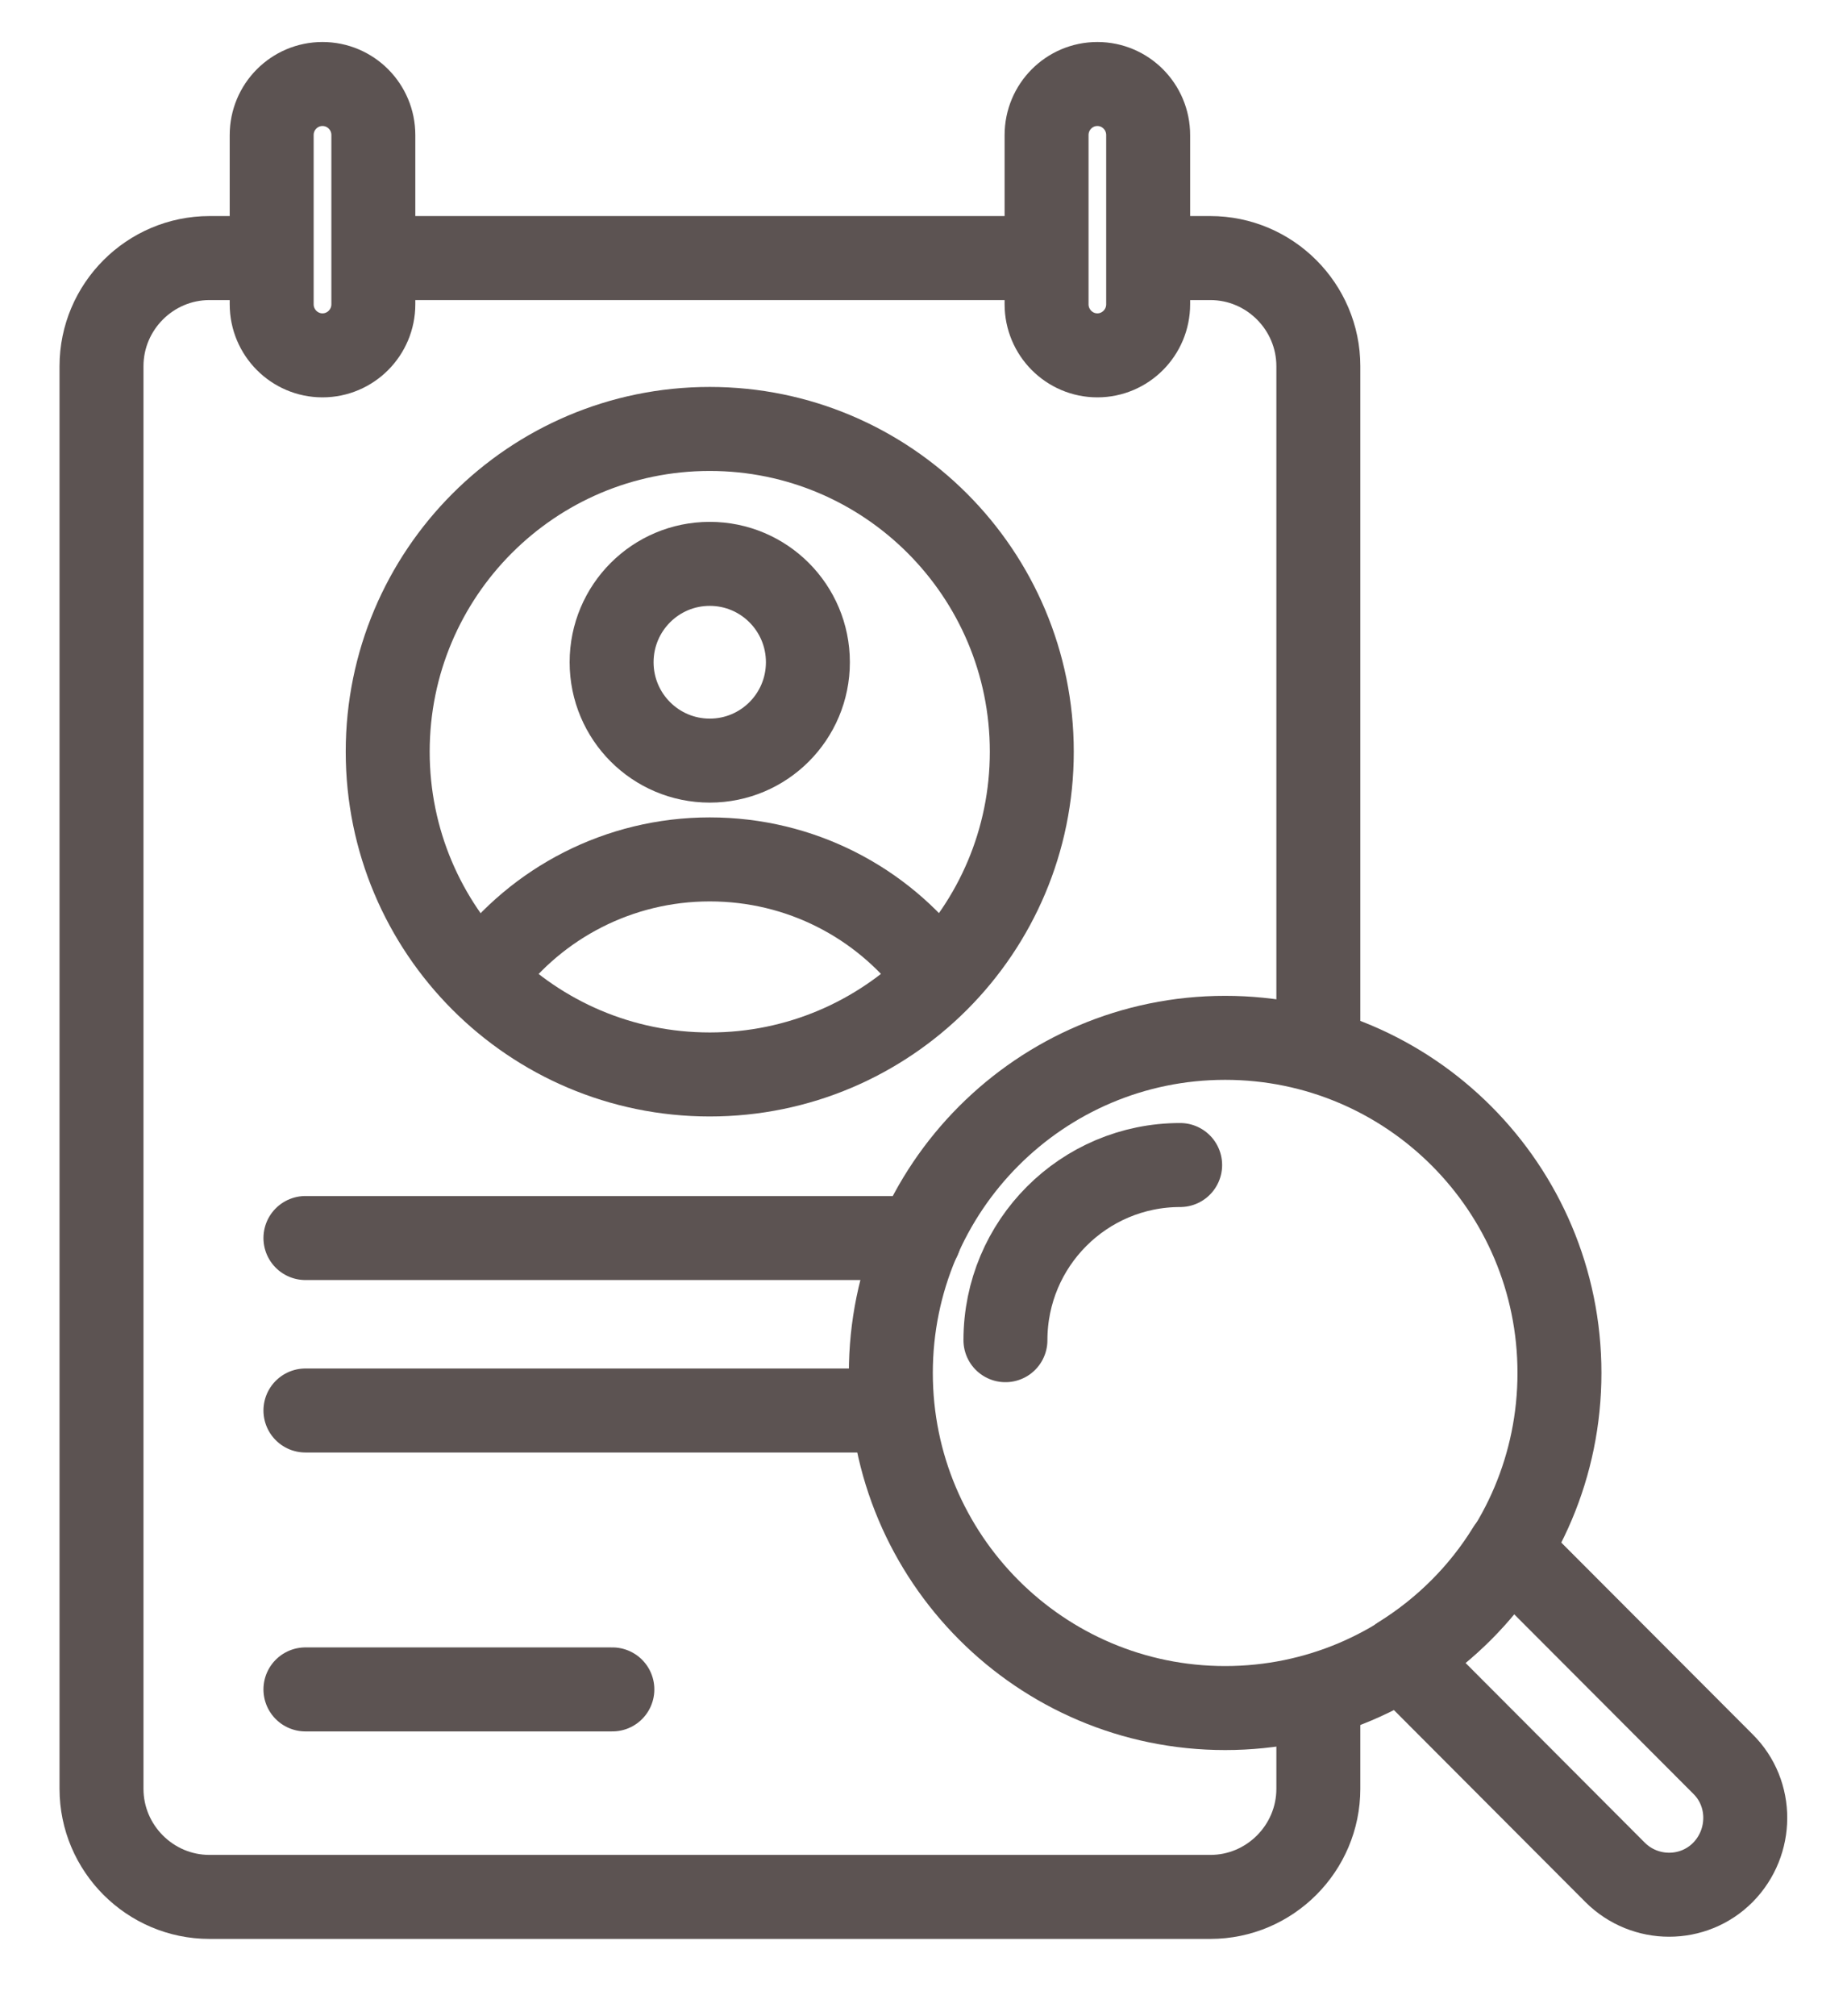 <svg width="22" height="24" viewBox="0 0 22 24" fill="none" xmlns="http://www.w3.org/2000/svg">
<path d="M4.447 1.608C4.447 1.272 4.176 1 3.841 1C3.507 1 3.236 1.272 3.236 1.608V3.622C3.236 3.957 3.507 4.23 3.841 4.23C4.176 4.23 4.447 3.957 4.447 3.622V1.608Z" stroke="#5C5352" stroke-miterlimit="10"/>
<path d="M13.676 1.608C13.676 1.272 13.405 1 13.071 1C12.737 1 12.466 1.272 12.466 1.608V3.622C12.466 3.957 12.737 4.23 13.071 4.23C13.405 4.23 13.676 3.957 13.676 3.622V1.608Z" stroke="#5C5352" stroke-miterlimit="10"/>
<path d="M13.676 3.072H14.417C15.125 3.072 15.703 3.651 15.703 4.359V12.509" stroke="#5C5352" stroke-miterlimit="10"/>
<path d="M4.446 3.072H12.466" stroke="#5C5352" stroke-miterlimit="10"/>
<path d="M15.703 20.177V21.293C15.703 22.001 15.125 22.58 14.417 22.58H2.495C1.787 22.58 1.209 22.001 1.209 21.293V4.359C1.209 3.651 1.787 3.072 2.495 3.072H3.236" stroke="#5C5352" stroke-miterlimit="10"/>
<path d="M14.593 20.332C16.792 20.332 18.575 18.546 18.575 16.343C18.575 14.14 16.792 12.354 14.593 12.354C12.394 12.354 10.611 14.14 10.611 16.343C10.611 18.546 12.394 20.332 14.593 20.332Z" stroke="#5C5352" stroke-linecap="round" stroke-linejoin="round"/>
<path d="M11.976 15.953C11.976 14.799 12.91 13.868 14.057 13.868" stroke="#5C5352" stroke-linecap="round" stroke-linejoin="round"/>
<path d="M16.687 19.732L19.237 22.287C19.593 22.643 20.171 22.643 20.523 22.287C20.874 21.93 20.879 21.351 20.523 20.999L17.972 18.444C17.65 18.969 17.206 19.409 16.687 19.732Z" stroke="#5C5352" stroke-linecap="round" stroke-linejoin="round"/>
<path d="M8.454 12.79C10.572 12.79 12.29 11.07 12.29 8.948C12.29 6.826 10.572 5.106 8.454 5.106C6.335 5.106 4.618 6.826 4.618 8.948C4.618 11.07 6.335 12.79 8.454 12.79Z" stroke="#5C5352" stroke-linecap="round" stroke-linejoin="round"/>
<path d="M8.454 9.054C9.1 9.054 9.623 8.53 9.623 7.883C9.623 7.236 9.1 6.712 8.454 6.712C7.808 6.712 7.285 7.236 7.285 7.883C7.285 8.53 7.808 9.054 8.454 9.054Z" stroke="#5C5352" stroke-linecap="round" stroke-linejoin="round"/>
<path d="M11.11 11.545C10.502 10.745 9.539 10.23 8.454 10.23C7.37 10.23 6.396 10.75 5.788 11.561" stroke="#5C5352" stroke-linecap="round" stroke-linejoin="round"/>
<path d="M3.638 16.79H10.514" stroke="#5C5352" stroke-miterlimit="10" stroke-linecap="round"/>
<path d="M3.638 14.737H10.95" stroke="#5C5352" stroke-miterlimit="10" stroke-linecap="round"/>
<path d="M3.638 20.11H7.294" stroke="#5C5352" stroke-miterlimit="10" stroke-linecap="round"/>
</svg>
